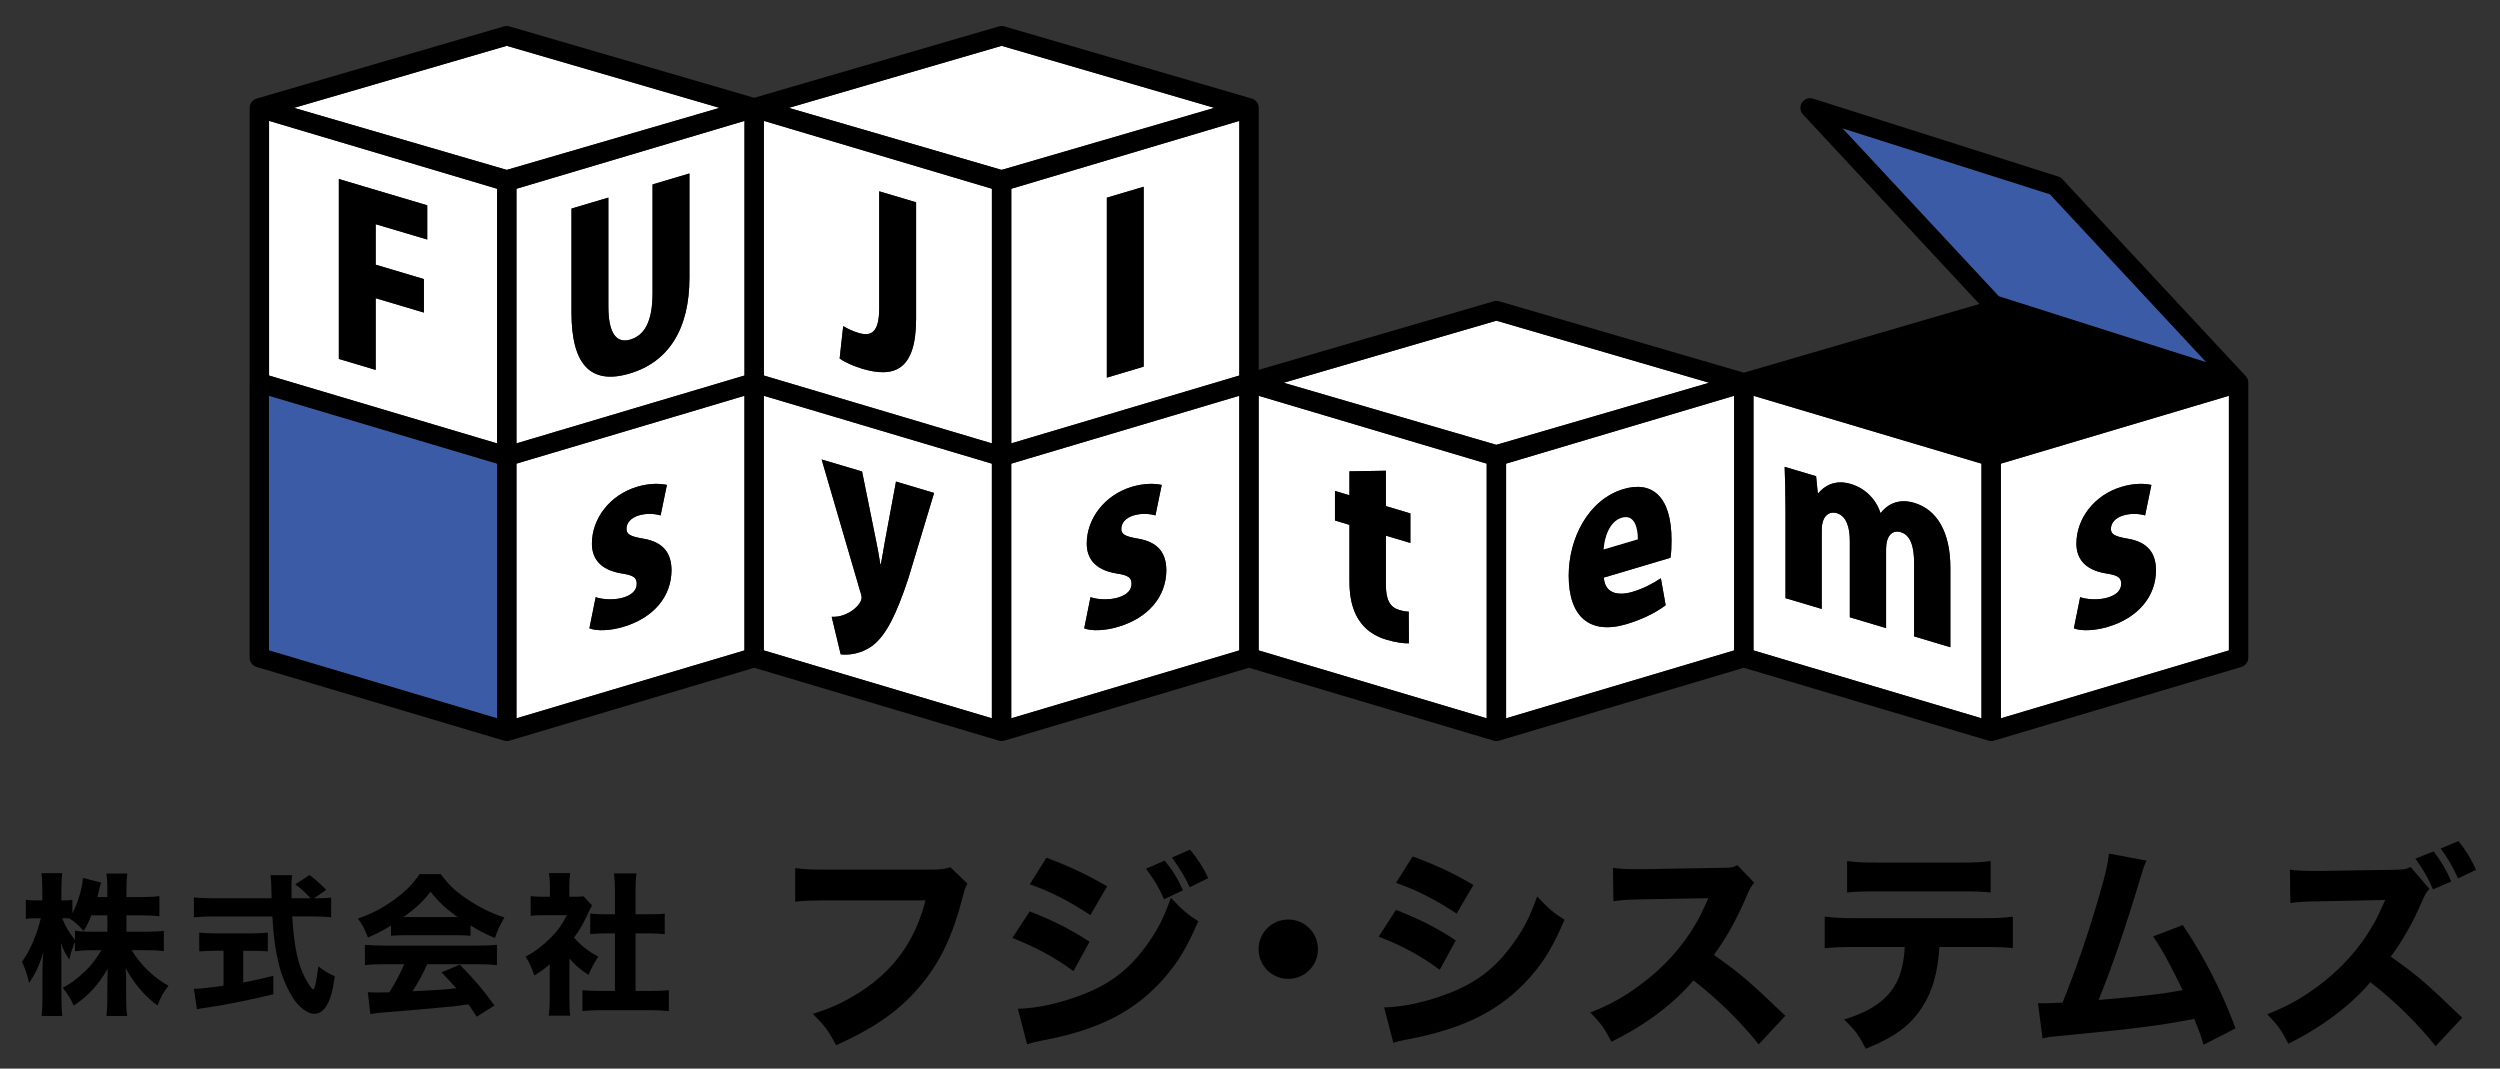 <?xml version="1.0" encoding="utf-8"?>
<!-- Generator: Adobe Illustrator 16.0.0, SVG Export Plug-In . SVG Version: 6.00 Build 0)  -->
<!DOCTYPE svg PUBLIC "-//W3C//DTD SVG 1.1//EN" "http://www.w3.org/Graphics/SVG/1.1/DTD/svg11.dtd">
<svg version="1.1" id="レイヤー_1" xmlns="http://www.w3.org/2000/svg" xmlns:xlink="http://www.w3.org/1999/xlink" x="0px"
	 y="0px" width="486px" height="207.742px" viewBox="-177.13 0 486 207.742" enable-background="new -177.13 0 486 207.742"
	 xml:space="preserve">
<rect x="-177.13" y="0" width="486" height="207.742" fill="#333333" stroke="none"/>
<g>
	<g>
		<g>
			<g>
				<g id="XMLID_2_">
					<path fill="#FFFFFF" d="M256.166,76.938c0,4.469,0,46.966,0,49.501c-2.406,0.717-40.08,11.938-44.32,13.199
						c0-4.459,0-46.967,0-49.509C214.26,89.41,251.928,78.2,256.166,76.938z M239.877,100.198l1.223-5.928
						c-1.389-0.309-3.424-0.34-5.785,0.369c-5.377,1.6-8.793,6.236-8.793,11.033c0,2.631,1.344,5.074,5.74,5.799
						c2.32,0.348,2.969,0.791,2.969,2.014c0,1.221-0.852,2.156-2.646,2.691c-1.832,0.545-4.193,0.34-5.332-0.09l-1.221,6.061
						c1.463,0.568,4.035,0.475,6.592-0.283c5.783-1.719,9.373-5.822,9.373-11.07c-0.045-3.242-1.553-5.424-5.543-6.086
						c-2.525-0.43-3.221-0.854-3.221-1.893c0-1.133,0.822-2.143,2.406-2.617C237.273,99.713,238.896,99.901,239.877,100.198z"/>
					<path d="M241.1,94.27l-1.223,5.928c-0.98-0.297-2.604-0.484-4.238,0c-1.584,0.475-2.406,1.484-2.406,2.617
						c0,1.039,0.695,1.463,3.221,1.893c3.99,0.662,5.498,2.844,5.543,6.086c0,5.248-3.59,9.352-9.373,11.07
						c-2.557,0.758-5.129,0.852-6.592,0.283l1.221-6.061c1.139,0.43,3.5,0.635,5.332,0.09c1.795-0.535,2.646-1.471,2.646-2.691
						c0-1.223-0.648-1.666-2.969-2.014c-4.396-0.725-5.74-3.168-5.74-5.799c0-4.797,3.416-9.434,8.793-11.033
						C237.676,93.93,239.711,93.961,241.1,94.27z"/>
					<path fill="#3C5BA7" d="M221.379,37.763c0.566,0.611,23.203,24.925,30.406,32.668c-9.926-3.152-39.553-12.57-40.346-12.828
						c-0.574-0.608-23.205-24.93-30.406-32.667C190.951,28.088,220.588,37.509,221.379,37.763z"/>
					<path fill="#FFFFFF" d="M208.068,90.13c0,2.542,0,45.05,0,49.509c-4.238-1.262-41.906-12.475-44.32-13.199
						c0-2.535,0-45.033,0-49.501C167.996,78.2,205.654,89.41,208.068,90.13z M202.021,125.823v-15.475
						c0-6.787-2.527-11.252-7.008-12.586c-3.543-1.059-5.617,0.775-6.516,1.951l-0.074-0.021c-0.896-2.67-2.941-4.766-5.748-5.604
						c-3.256-0.965-5.246,0.52-6.311,1.787l-0.119-0.037l-0.324-3.259l-6.117-1.821c0.082,2.426,0.166,5.163,0.166,8.188v17.336
						l7.043,2.096v-15.291c0-3.258,1.834-3.666,2.895-3.348c1.99,0.592,2.566,2.93,2.566,5.428V120l7.049,2.104v-15.346
						c0-2.572,1.178-3.803,2.844-3.313c1.953,0.584,2.609,2.861,2.609,6.07v14.201L202.021,125.823z"/>
					<path d="M202.021,110.348v15.475l-7.045-2.105v-14.201c0-3.209-0.656-5.486-2.609-6.07c-1.666-0.49-2.844,0.74-2.844,3.313
						v15.346L182.475,120v-14.834c0-2.498-0.576-4.836-2.566-5.428c-1.061-0.318-2.895,0.09-2.895,3.348v15.291l-7.043-2.096V98.946
						c0-3.025-0.084-5.762-0.166-8.188l6.117,1.821l0.324,3.259l0.119,0.037c1.064-1.268,3.055-2.752,6.311-1.787
						c2.807,0.838,4.852,2.934,5.748,5.604l0.074,0.021c0.898-1.176,2.973-3.01,6.516-1.951
						C199.494,99.096,202.021,103.561,202.021,110.348z"/>
					<path fill="#FFFFFF" d="M159.979,76.938v49.501c-2.414,0.717-40.08,11.938-44.326,13.199c0-4.459,0-46.967,0-49.509
						C118.064,89.41,155.742,78.2,159.979,76.938z M147.611,108.424c0.158-0.91,0.203-2.188,0.203-3.408
						c0-8.643-3.869-11.561-9.328-9.939c-6.84,2.037-10.662,9.555-10.662,16.838c0,7.973,4.072,11.549,11.273,9.404
						c2.73-0.814,5.459-2.072,7.578-3.656l-0.934-5.248c-1.629,1.076-3.424,2.023-5.498,2.637c-2.971,0.883-5.416,0.207-5.582-2.773
						L147.611,108.424z"/>
					<path d="M147.814,105.016c0,1.221-0.045,2.498-0.203,3.408l-12.949,3.854c0.166,2.98,2.611,3.656,5.582,2.773
						c2.074-0.613,3.869-1.561,5.498-2.637l0.934,5.248c-2.119,1.584-4.848,2.842-7.578,3.656
						c-7.201,2.145-11.273-1.432-11.273-9.404c0-7.283,3.822-14.801,10.662-16.838C143.945,93.455,147.814,96.373,147.814,105.016z
						 M134.619,106.809l6.643-1.969c0-2.26-0.658-4.92-3.137-4.184C135.68,101.389,134.746,104.653,134.619,106.809z"/>
					<path fill="#FFFFFF" d="M141.262,104.84l-6.643,1.969c0.127-2.156,1.061-5.42,3.506-6.152
						C140.604,99.92,141.262,102.58,141.262,104.84z"/>
					<path fill="#FFFFFF" d="M113.766,62.339c0.898,0.265,32.072,9.36,41.365,12.067c-9.293,2.714-40.467,11.801-41.365,12.068
						c-0.896-0.268-32.064-9.354-41.361-12.068C81.701,71.699,112.869,62.603,113.766,62.339z"/>
					<path fill="#FFFFFF" d="M111.881,90.13v49.509c-4.244-1.262-41.914-12.475-44.326-13.199c0-2.535,0-45.033,0-49.501
						C71.801,78.2,109.461,89.41,111.881,90.13z M97.049,105.551v-5.738l-4.76-1.428V91.51l-7.088,0.114v4.66l-2.813-0.844v5.744
						l2.813,0.846v10.588c0,2.896,0.121,9.623,7.172,11.729c1.908,0.563,3.498,0.758,4.396,0.713l-0.047-6.16
						c-0.611-0.01-1.055-0.09-1.869-0.33c-1.711-0.514-2.564-1.855-2.564-4.842v-9.594L97.049,105.551z"/>
					<path d="M97.049,99.813v5.738l-4.76-1.418v9.594c0,2.986,0.854,4.328,2.564,4.842c0.814,0.24,1.258,0.32,1.869,0.33l0.047,6.16
						c-0.898,0.045-2.488-0.15-4.396-0.713c-7.051-2.105-7.172-8.832-7.172-11.729V102.03l-2.813-0.846V95.44l2.813,0.844v-4.66
						l7.088-0.114v6.875L97.049,99.813z"/>
					<path fill="#FFFFFF" d="M63.792,23.498c0,4.462,0,46.973,0,49.504c-1.092,0.328-9.425,2.806-18.61,5.535
						c-0.626,0.188-1.267,0.379-1.908,0.567c-1.916,0.573-3.854,1.152-5.747,1.713c-0.951,0.284-1.886,0.567-2.813,0.835
						c-2.149,0.64-4.208,1.255-6.086,1.813c-0.535,0.155-1.055,0.314-1.562,0.465c-0.498,0.152-0.987,0.296-1.455,0.43
						c-0.702,0.21-1.366,0.407-1.976,0.589c-0.604,0.182-1.169,0.354-1.667,0.497c-0.332,0.102-0.625,0.188-0.904,0.274
						c-0.294,0.089-0.559,0.165-0.792,0.232c-0.227,0.066-0.422,0.127-0.581,0.172c-0.083,0.022-0.159,0.048-0.226,0.069
						c0-4.455,0-46.959,0-49.5C21.878,35.976,59.547,24.757,63.792,23.498z M45.203,71.269V36.302l-7.164,2.127V73.41L45.203,71.269
						z"/>
					<path fill="#FFFFFF" d="M63.784,76.938v49.501c-2.412,0.717-40.081,11.938-44.326,13.199c0-4.449,0-46.885,0-49.502
						l3.454-1.035l5.422-1.611l1.621-0.484l3.469-1.032l1.825-0.544l0.935-0.277l8.59-2.555l5.573-1.662l0.89-0.261l1.727-0.513
						L53.8,79.91l2.376-0.707l1.463-0.437l1.342-0.401l1.221-0.363l0.559-0.165l1.448-0.43L63.784,76.938z M47.488,100.198
						l1.222-5.928c-1.388-0.309-3.416-0.34-5.784,0.361c-5.377,1.607-8.793,6.244-8.793,11.041c0,2.625,1.342,5.074,5.739,5.799
						c2.322,0.348,2.97,0.791,2.97,2.014c0,1.221-0.852,2.15-2.646,2.691c-1.826,0.545-4.193,0.34-5.333-0.09l-1.221,6.061
						c1.462,0.568,4.034,0.475,6.599-0.293c5.784-1.709,9.365-5.813,9.365-11.061c-0.045-3.242-1.545-5.424-5.542-6.086
						c-2.526-0.43-3.212-0.854-3.212-1.902c0-1.123,0.814-2.133,2.406-2.613C44.887,99.707,46.516,99.901,47.488,100.198z"/>
					<path d="M48.71,94.27l-1.222,5.928c-0.972-0.297-2.601-0.49-4.229-0.006c-1.592,0.48-2.406,1.49-2.406,2.613
						c0,1.049,0.686,1.473,3.212,1.902c3.997,0.662,5.497,2.844,5.542,6.086c0,5.248-3.581,9.352-9.365,11.061
						c-2.565,0.768-5.137,0.861-6.599,0.293l1.221-6.061c1.14,0.43,3.507,0.635,5.333,0.09c1.794-0.541,2.646-1.471,2.646-2.691
						c0-1.223-0.648-1.666-2.97-2.014c-4.397-0.725-5.739-3.174-5.739-5.799c0-4.797,3.416-9.434,8.793-11.041
						C45.294,93.93,47.322,93.961,48.71,94.27z"/>
					<polygon points="45.203,36.302 45.203,71.269 38.04,73.41 38.04,38.428 					"/>
					<path fill="#FFFFFF" d="M17.58,8.905c0.897,0.263,32.065,9.35,41.363,12.064c-9.298,2.707-40.466,11.794-41.363,12.058
						c-0.897-0.264-32.065-9.351-41.363-12.058C-14.485,18.255,16.683,9.168,17.58,8.905z"/>
					<path fill="#FFFFFF" d="M15.695,36.693v49.5c-0.068-0.021-0.144-0.047-0.226-0.069c-0.166-0.045-0.361-0.105-0.588-0.172
						c-0.218-0.067-0.475-0.144-0.761-0.227c-0.423-0.127-0.913-0.273-1.448-0.43c-0.363-0.105-0.748-0.227-1.154-0.348
						c-0.611-0.182-1.266-0.379-1.976-0.589c-0.46-0.134-0.95-0.277-1.455-0.43c-0.506-0.15-1.026-0.31-1.562-0.465
						c-0.535-0.16-1.086-0.325-1.651-0.491c-0.565-0.169-1.14-0.341-1.727-0.513c-0.883-0.264-1.788-0.528-2.708-0.809
						c-1.228-0.369-2.488-0.739-3.755-1.115c-0.316-0.099-0.641-0.193-0.958-0.286c-0.641-0.188-1.282-0.386-1.923-0.573
						c-1.598-0.475-3.205-0.952-4.773-1.417c-2.52-0.749-4.947-1.472-7.165-2.134c-0.558-0.166-1.093-0.325-1.621-0.484
						c-0.528-0.156-1.033-0.309-1.531-0.452c-0.489-0.15-0.966-0.287-1.418-0.424c-0.912-0.271-1.741-0.52-2.473-0.735
						c-0.189-0.055-0.362-0.105-0.536-0.159c-0.512-0.15-0.972-0.287-1.364-0.408c-0.4-0.121-0.732-0.22-0.988-0.293
						c-0.264-0.076-0.453-0.137-0.566-0.169c0-2.531,0-45.042,0-49.504C-24.394,24.757,13.282,35.976,15.695,36.693z M0.959,61.995
						v-22.67l-7.171-2.135v22.761c0,4.841-1.667,5.475-4.027,4.771c-1.139-0.345-2.157-0.821-2.971-1.332l-0.694,6.303
						c1.101,0.783,2.895,1.548,4.397,1.99C-3.482,73.47,0.959,72.18,0.959,61.995z"/>
					<path fill="#FFFFFF" d="M15.688,90.136v49.502c-4.238-1.262-41.913-12.475-44.327-13.199c0-2.535,0-45.033,0-49.501
						c0.136,0.038,0.294,0.093,0.491,0.146c0.196,0.058,0.421,0.128,0.678,0.201l13.167,3.917l1.847,0.548l2.827,0.847l3.839,1.138
						l1.916,0.573l1.9,0.566l4.585,1.363l2.58,0.768l1.621,0.484l2.948,0.876l2.474,0.735l0.535,0.159l1.365,0.408l0.988,0.296
						L15.688,90.136z M-0.549,112.438l5.007-16.609l-7.405-2.207l-2.203,11.875c-0.241,1.328-0.481,2.889-0.731,4.172L-6,109.631
						c-0.211-1.408-0.536-3.145-0.852-4.682l-2.692-13.291l-7.858-2.335l7.488,25.616c0.211,0.564,0.286,0.943,0.286,1.223
						c0,1.492-2.85,3.943-5.821,3.74l1.75,7.299c1.507,0.188,4.071-0.045,6.394-1.848C-4.824,123.287-2.909,119.561-0.549,112.438z"
						/>
					<path d="M4.458,95.828l-5.007,16.609c-2.36,7.123-4.275,10.85-6.757,12.916c-2.323,1.803-4.886,2.035-6.394,1.848l-1.75-7.299
						c2.971,0.203,5.821-2.248,5.821-3.74c0-0.279-0.075-0.658-0.286-1.223l-7.488-25.616l7.858,2.335l2.692,13.291
						c0.316,1.537,0.641,3.273,0.852,4.682l0.12,0.037c0.25-1.283,0.49-2.844,0.731-4.172l2.203-11.875L4.458,95.828z"/>
					<path d="M0.959,39.325v22.67c0,10.186-4.441,11.476-10.466,9.688c-1.502-0.442-3.296-1.207-4.397-1.99l0.694-6.303
						c0.814,0.511,1.833,0.987,2.971,1.332c2.36,0.703,4.027,0.069,4.027-4.771V37.19L0.959,39.325z"/>
					<path fill="#FFFFFF" d="M-32.402,23.498v49.504c-0.265,0.076-0.943,0.28-1.961,0.583c-0.143,0.045-0.301,0.089-0.459,0.137
						c-1.592,0.472-3.832,1.138-6.456,1.921c-0.528,0.159-1.063,0.318-1.621,0.484c-2.496,0.745-5.264,1.566-8.115,2.41
						c-0.942,0.28-1.907,0.567-2.866,0.854c-0.641,0.188-1.282,0.386-1.923,0.573c-0.964,0.287-1.923,0.573-2.866,0.854
						c-0.95,0.284-1.884,0.567-2.812,0.835c-0.611,0.182-1.222,0.363-1.818,0.545c-0.294,0.089-0.596,0.172-0.89,0.264
						c-0.875,0.265-1.734,0.513-2.557,0.762c-0.829,0.248-1.62,0.483-2.382,0.707c-0.249,0.076-0.498,0.143-0.739,0.223
						c-1.222,0.36-2.323,0.691-3.281,0.978c-0.384,0.111-0.745,0.22-1.077,0.315c-0.34,0.102-0.65,0.197-0.929,0.28
						c-0.287,0.083-0.543,0.159-0.769,0.227c-0.226,0.066-0.422,0.127-0.58,0.172c-0.083,0.022-0.159,0.048-0.227,0.069
						c0-4.455,0-46.959,0-49.5C-74.315,35.976-36.648,24.757-32.402,23.498z M-43.103,53.993V33.721l-7.171,2.134v21.13
						c0,5.565-1.584,8.214-4.313,9.026c-2.647,0.793-4.276-1.077-4.276-6.461V38.413l-7.171,2.134v20.181
						c0,10.097,3.665,14.16,11.326,11.877C-47.176,70.365-43.103,63.999-43.103,53.993z"/>
					<path fill="#FFFFFF" d="M-32.41,76.938v49.501c-2.412,0.717-40.081,11.938-44.319,13.199c0-4.449,0-46.885,0-49.502
						l0.565-0.172l0.987-0.296l1.366-0.408l0.536-0.159l5.422-1.611l1.621-0.484l2.579-0.768l4.585-1.363l1.9-0.566l0.958-0.287
						l4.795-1.424l1.894-0.566l0.935-0.28l2.745-0.815l5.829-1.732l1.455-0.437l3.122-0.93l1.011-0.303L-32.41,76.938z
						 M-48.706,100.198l1.221-5.928c-1.387-0.309-3.417-0.34-5.784,0.361c-5.377,1.607-8.793,6.244-8.793,11.041
						c0,2.625,1.342,5.074,5.739,5.799c2.323,0.348,2.972,0.791,2.972,2.014c0,1.221-0.852,2.15-2.647,2.691
						c-1.825,0.545-4.193,0.34-5.332-0.09l-1.222,6.061c1.463,0.568,4.035,0.475,6.599-0.293c5.776-1.709,9.366-5.813,9.366-11.061
						c-0.045-3.242-1.545-5.424-5.535-6.086c-2.526-0.43-3.22-0.854-3.22-1.902c0-1.123,0.814-2.133,2.397-2.613
						C-51.315,99.707-49.679,99.901-48.706,100.198z"/>
					<path d="M-43.103,33.721v20.271c0,10.006-4.073,16.372-11.606,18.611c-7.661,2.283-11.326-1.78-11.326-11.877V40.547
						l7.171-2.134v21.138c0,5.384,1.629,7.254,4.276,6.461c2.729-0.813,4.313-3.461,4.313-9.026v-21.13L-43.103,33.721z"/>
					<path d="M-47.485,94.27l-1.221,5.928c-0.973-0.297-2.609-0.49-4.238-0.006c-1.583,0.48-2.397,1.49-2.397,2.613
						c0,1.049,0.693,1.473,3.22,1.902c3.989,0.662,5.489,2.844,5.535,6.086c0,5.248-3.589,9.352-9.366,11.061
						c-2.564,0.768-5.136,0.861-6.599,0.293l1.222-6.061c1.139,0.43,3.506,0.635,5.332,0.09c1.795-0.541,2.647-1.471,2.647-2.691
						c0-1.223-0.649-1.666-2.972-2.014c-4.396-0.725-5.739-3.174-5.739-5.799c0-4.797,3.416-9.434,8.793-11.041
						C-50.901,93.93-48.872,93.961-47.485,94.27z"/>
					<path fill="#FFFFFF" d="M-78.622,8.905c0.905,0.263,32.072,9.35,41.37,12.064c-9.297,2.707-40.465,11.794-41.37,12.058
						c-0.898-0.264-32.058-9.351-41.356-12.058C-110.679,18.255-79.52,9.168-78.622,8.905z"/>
					<path fill="#FFFFFF" d="M-80.5,36.693v49.5c-0.195-0.061-0.475-0.143-0.815-0.241c-0.219-0.067-0.475-0.144-0.761-0.227
						c-0.423-0.127-0.913-0.273-1.449-0.43c-0.181-0.061-0.369-0.111-0.557-0.166c-1.154-0.347-2.519-0.755-4.028-1.2
						c-1.516-0.449-3.182-0.949-4.939-1.469c-0.294-0.092-0.588-0.175-0.89-0.264c-1.787-0.535-3.665-1.096-5.573-1.66
						c-2.542-0.754-5.143-1.531-7.654-2.276c-0.317-0.099-0.625-0.188-0.935-0.28c-0.626-0.188-1.245-0.37-1.856-0.552
						c-0.603-0.181-1.206-0.359-1.794-0.534c-2.067-0.618-4.004-1.191-5.731-1.704c-0.491-0.15-0.966-0.293-1.418-0.424
						c-2.731-0.813-4.743-1.414-5.604-1.666c-0.134-0.044-0.249-0.076-0.323-0.099c0-2.531,0-45.042,0-49.504
						C-120.588,24.757-82.912,35.976-80.5,36.693z M-94.074,46.563v-6.65l-17.186-5.111v34.975l7.164,2.134V57.974l9.373,2.79
						v-6.509l-9.373-2.798v-7.873L-94.074,46.563z"/>
					<path fill="#3C5BA7" d="M-80.508,90.13c0,2.542,0,45.05,0,49.509c-4.245-1.262-41.913-12.475-44.327-13.199
						c0-2.535,0-45.033,0-49.501c0.136,0.038,0.295,0.093,0.491,0.146c0.195,0.058,0.422,0.128,0.678,0.201l17.979,5.347l1.78,0.529
						l10.323,3.076l2.535,0.755l3.197,0.949l1.418,0.424l2.474,0.735l0.535,0.159l1.366,0.408l0.988,0.296l0.241,0.066
						L-80.508,90.13z"/>
					<polygon points="-94.074,39.913 -94.074,46.563 -104.096,43.585 -104.096,51.458 -94.723,54.256 -94.723,60.764 
						-104.096,57.974 -104.096,71.91 -111.26,69.776 -111.26,34.802 					"/>
					<path d="M259.922,74.127c0-0.022,0-0.052-0.008-0.074c-0.023-0.082-0.037-0.168-0.068-0.251
						c-0.076-0.249-0.211-0.481-0.398-0.685L223.799,34.83c-0.219-0.24-0.496-0.414-0.805-0.513l-47.668-15.148
						c-0.816-0.257-1.697,0.066-2.166,0.791c-0.451,0.723-0.369,1.667,0.213,2.293l34.289,36.838l-45.789,13.357L114.295,58.57
						c-0.34-0.105-0.709-0.105-1.055,0L67.563,71.893V20.969c0-0.075-0.008-0.149-0.016-0.225c-0.006-0.063-0.016-0.123-0.029-0.182
						c-0.016-0.084-0.037-0.167-0.07-0.243c-0.027-0.083-0.066-0.156-0.104-0.232c-0.045-0.09-0.098-0.174-0.158-0.249
						c-0.063-0.083-0.121-0.149-0.189-0.22c-0.09-0.083-0.178-0.156-0.287-0.226c-0.066-0.045-0.141-0.09-0.217-0.12
						c-0.092-0.046-0.189-0.082-0.287-0.113l-0.031-0.009L18.108,5.133c-0.346-0.104-0.716-0.104-1.056,0L-30.517,19.01
						L-78.094,5.133c-0.339-0.104-0.708-0.104-1.055,0l-48.06,14.019l-0.029,0.009c-0.098,0.031-0.197,0.067-0.287,0.113
						c-0.077,0.03-0.151,0.075-0.219,0.12c-0.106,0.069-0.196,0.143-0.287,0.226c-0.068,0.07-0.128,0.137-0.188,0.22
						c-0.06,0.075-0.112,0.159-0.158,0.249c-0.045,0.076-0.077,0.149-0.106,0.232c-0.03,0.076-0.053,0.159-0.068,0.243
						c-0.015,0.059-0.022,0.119-0.03,0.182c-0.008,0.075-0.016,0.149-0.016,0.225v53.332c-0.007,0.038-0.007,0.066-0.007,0.104
						v53.436c0,0.838,0.55,1.57,1.35,1.813l48.098,14.324c0.083,0.023,0.166,0.045,0.249,0.055c0.09,0.016,0.18,0.023,0.279,0.023
						c0.008,0,0.015,0,0.023,0c0.089,0,0.18-0.008,0.278-0.023c0.084-0.01,0.167-0.031,0.25-0.055l47.563-14.168l47.554,14.168
						c0.083,0.023,0.166,0.045,0.25,0.055c0.09,0.016,0.181,0.023,0.278,0.023c0.008,0,0.015,0,0.022,0
						c0.098,0,0.189-0.008,0.279-0.023c0.084-0.01,0.166-0.031,0.25-0.055l47.554-14.168l47.554,14.168
						c0.082,0.023,0.166,0.045,0.248,0.055c0.098,0.016,0.188,0.023,0.279,0.023c0.008,0,0.014,0,0.023,0
						c0.098,0,0.188-0.008,0.277-0.023c0.084-0.01,0.164-0.031,0.25-0.055l47.561-14.168l47.557,14.168
						c0.082,0.023,0.164,0.045,0.248,0.055c0.098,0.016,0.188,0.023,0.277,0.023c0.01,0,0.016,0,0.021,0
						c0.102,0,0.189-0.008,0.281-0.023c0.082-0.01,0.164-0.031,0.248-0.055l48.098-14.324c0.799-0.242,1.344-0.975,1.344-1.813
						V74.534c0-0.007,0.006-0.013,0-0.022c0.006-0.038,0.006-0.076,0.006-0.111C259.943,74.307,259.938,74.219,259.922,74.127z
						 M37.527,80.817l-2.813,0.835c-2.149,0.64-4.208,1.255-6.086,1.813l-1.562,0.465c-0.498,0.152-0.987,0.296-1.455,0.43
						l-1.976,0.589c-0.604,0.182-1.169,0.354-1.667,0.497c-0.332,0.102-0.625,0.188-0.904,0.274
						c-0.294,0.089-0.559,0.165-0.792,0.232l-0.581,0.172c-0.083,0.022-0.159,0.048-0.226,0.069c0-4.455,0-46.959,0-49.5
						c2.413-0.717,40.081-11.937,44.326-13.195c0,4.462,0,46.973,0,49.504c-1.092,0.328-9.425,2.806-18.61,5.535l-1.908,0.567
						C41.357,79.677,39.419,80.257,37.527,80.817z M14.88,85.952c-0.218-0.067-0.475-0.144-0.761-0.227
						c-0.423-0.127-0.913-0.273-1.448-0.43c-0.363-0.105-0.748-0.227-1.154-0.348l-1.976-0.589c-0.46-0.134-0.95-0.277-1.455-0.43
						l-1.562-0.465c-0.535-0.16-1.086-0.325-1.651-0.491l-1.727-0.513c-0.883-0.264-1.788-0.528-2.708-0.809
						c-1.228-0.369-2.488-0.739-3.755-1.115c-0.316-0.099-0.641-0.193-0.958-0.286l-1.923-0.573l-4.773-1.417
						c-2.52-0.749-4.947-1.472-7.165-2.134l-1.621-0.484l-1.531-0.452c-0.489-0.15-0.966-0.287-1.418-0.424l-2.473-0.735
						c-0.189-0.055-0.362-0.105-0.536-0.159l-1.364-0.408c-0.4-0.121-0.732-0.22-0.988-0.293c-0.264-0.076-0.453-0.137-0.566-0.169
						c0-2.531,0-45.042,0-49.504c4.238,1.259,41.914,12.479,44.327,13.195v49.5c-0.068-0.021-0.144-0.047-0.226-0.069L14.88,85.952z
						 M-66.745,83.222l-2.382,0.707c-0.249,0.076-0.498,0.143-0.739,0.223c-1.222,0.36-2.323,0.691-3.281,0.978
						c-0.384,0.111-0.745,0.22-1.077,0.315c-0.34,0.102-0.65,0.197-0.929,0.28c-0.287,0.083-0.543,0.159-0.769,0.227l-0.58,0.172
						c-0.083,0.022-0.159,0.048-0.227,0.069c0-4.455,0-46.959,0-49.5c2.414-0.717,40.081-11.937,44.327-13.195v49.504
						c-0.265,0.076-0.943,0.28-1.961,0.583l-0.459,0.137c-1.592,0.472-3.832,1.138-6.456,1.921l-1.621,0.484
						c-2.496,0.745-5.264,1.566-8.115,2.41l-2.866,0.854l-1.923,0.573c-0.964,0.287-1.923,0.573-2.866,0.854l-2.812,0.835
						l-1.818,0.545c-0.294,0.089-0.596,0.172-0.89,0.264C-65.063,82.725-65.923,82.973-66.745,83.222z M-83.524,85.296
						c-0.181-0.061-0.369-0.111-0.557-0.166c-1.154-0.347-2.519-0.755-4.028-1.2c-1.516-0.449-3.182-0.949-4.939-1.469
						c-0.294-0.092-0.588-0.175-0.89-0.264c-1.787-0.535-3.665-1.096-5.573-1.66l-7.654-2.276c-0.317-0.099-0.625-0.188-0.935-0.28
						l-1.856-0.552l-1.794-0.534c-2.067-0.618-4.004-1.191-5.731-1.704l-1.418-0.424c-2.731-0.813-4.743-1.414-5.604-1.666
						c-0.134-0.044-0.249-0.076-0.323-0.099c0-2.531,0-45.042,0-49.504c4.237,1.259,41.914,12.479,44.326,13.195v49.5
						c-0.195-0.061-0.475-0.143-0.815-0.241c-0.219-0.067-0.475-0.144-0.761-0.227C-82.498,85.598-82.988,85.452-83.524,85.296z
						 M-124.834,76.938c0.136,0.038,0.295,0.093,0.491,0.146c0.195,0.058,0.422,0.128,0.678,0.201l17.979,5.347
						c0.588,0.172,1.184,0.354,1.78,0.529l10.323,3.076l2.535,0.755l3.197,0.949c0.49,0.144,0.966,0.286,1.418,0.424l2.474,0.735
						l0.535,0.159l1.366,0.408l0.988,0.296l0.241,0.066c0.136,0.045,0.249,0.073,0.323,0.099c0,2.542,0,45.05,0,49.509
						c-4.245-1.262-41.913-12.475-44.327-13.199C-124.834,123.905-124.834,81.407-124.834,76.938z M221.379,37.763
						c0.566,0.611,23.203,24.925,30.406,32.668c-9.926-3.152-39.553-12.57-40.346-12.828c-0.574-0.608-23.205-24.93-30.406-32.667
						C190.951,28.088,220.588,37.509,221.379,37.763z M113.766,62.339c0.898,0.265,32.072,9.36,41.365,12.067
						c-9.293,2.714-40.467,11.801-41.365,12.068c-0.896-0.268-32.064-9.354-41.361-12.068
						C81.701,71.699,112.869,62.603,113.766,62.339z M17.58,8.905c0.897,0.263,32.065,9.35,41.363,12.064
						c-9.298,2.707-40.466,11.794-41.363,12.058c-0.897-0.264-32.065-9.351-41.363-12.058C-14.485,18.255,16.683,9.168,17.58,8.905z
						 M-78.622,8.905c0.905,0.263,32.072,9.35,41.37,12.064c-9.297,2.707-40.465,11.794-41.37,12.058
						c-0.898-0.264-32.058-9.351-41.356-12.058C-110.679,18.255-79.52,9.168-78.622,8.905z M-76.729,90.136l0.565-0.172l0.987-0.296
						l1.366-0.408l0.536-0.159c0.825-0.242,1.779-0.528,2.819-0.838l2.603-0.773c0.528-0.159,1.062-0.315,1.621-0.484l2.579-0.768
						l4.585-1.363c0.626-0.19,1.26-0.379,1.9-0.566l0.958-0.287c1.591-0.475,3.205-0.952,4.795-1.424
						c0.634-0.19,1.268-0.379,1.894-0.566l0.935-0.28c0.934-0.28,1.847-0.548,2.745-0.815l5.829-1.732
						c0.505-0.153,0.987-0.296,1.455-0.437l3.122-0.93c0.362-0.105,0.702-0.204,1.011-0.303l2.013-0.596v49.501
						c-2.412,0.717-40.081,11.938-44.319,13.199C-76.729,135.19-76.729,92.754-76.729,90.136z M-28.639,76.938
						c0.136,0.038,0.294,0.093,0.491,0.146c0.196,0.058,0.421,0.128,0.678,0.201l13.167,3.917c0.611,0.182,1.221,0.366,1.847,0.548
						l2.827,0.847c1.275,0.376,2.557,0.759,3.839,1.138l1.916,0.573c0.641,0.188,1.275,0.376,1.9,0.566l4.585,1.363l2.58,0.768
						l1.621,0.484l2.948,0.876l2.474,0.735l0.535,0.159l1.365,0.408l0.988,0.296l0.566,0.172v49.502
						c-4.238-1.262-41.913-12.475-44.327-13.199C-28.639,123.905-28.639,81.407-28.639,76.938z M19.458,90.136l3.454-1.035
						c0.866-0.255,1.875-0.558,2.978-0.882l2.444-0.729c0.528-0.159,1.063-0.315,1.621-0.484l3.469-1.032
						c0.603-0.181,1.214-0.362,1.825-0.544l0.935-0.277c2.798-0.828,5.724-1.704,8.59-2.555l5.573-1.662l0.89-0.261
						c0.587-0.172,1.162-0.348,1.727-0.513L53.8,79.91l2.376-0.707c0.506-0.153,0.995-0.296,1.463-0.437l1.342-0.401
						c0.43-0.127,0.837-0.248,1.221-0.363l0.559-0.165c0.542-0.156,1.024-0.303,1.448-0.43l1.574-0.469v49.501
						c-2.412,0.717-40.081,11.938-44.326,13.199C19.458,135.19,19.458,92.754,19.458,90.136z M67.555,76.938
						c4.246,1.262,41.906,12.472,44.326,13.191v49.509c-4.244-1.262-41.914-12.475-44.326-13.199
						C67.555,123.905,67.555,81.407,67.555,76.938z M115.652,90.13c2.412-0.72,40.09-11.93,44.326-13.191v49.501
						c-2.414,0.717-40.08,11.938-44.326,13.199C115.652,135.18,115.652,92.672,115.652,90.13z M208.068,139.639
						c-4.238-1.262-41.906-12.475-44.32-13.199c0-2.535,0-45.033,0-49.501c4.248,1.262,41.906,12.472,44.32,13.191
						C208.068,92.672,208.068,135.18,208.068,139.639z M256.166,126.44c-2.406,0.717-40.08,11.938-44.32,13.199
						c0-4.459,0-46.967,0-49.509c2.414-0.72,40.082-11.93,44.32-13.191C256.166,81.407,256.166,123.905,256.166,126.44z"/>
				</g>
			</g>
		</g>
	</g>
</g>
<g>
	<g>
		<path d="M-152.549,181.123h3.948c1.454,0,2.375-0.061,3.324-0.178v3.947c-1.039-0.119-1.989-0.178-3.356-0.178h-2.905
			c1.838,2.969,4.244,5.283,7.152,6.914c-0.979,1.275-1.336,1.9-2.137,3.83c-2.494-1.813-4.63-4.363-6.174-7.271
			c0.061,0.979,0.089,1.988,0.089,2.791v2.967c0,1.395,0.06,2.613,0.208,3.563h-4.036c0.117-1.01,0.177-2.195,0.177-3.563v-2.701
			c0-0.828,0.029-1.779,0.088-2.938c-1.811,3.117-3.799,5.283-6.618,7.184c-0.681-1.455-1.186-2.287-2.135-3.445
			c1.661-0.918,2.849-1.811,4.421-3.324c1.009-0.949,1.959-2.166,3.118-4.004h-1.783c-1.334,0-2.7,0.088-3.381,0.205v-1.811
			c-0.683,1.693-0.683,1.723-1.128,3.443c-0.742-1.156-1.099-1.811-1.604-3.205c0.061,0.893,0.089,2.287,0.089,3.502v6.916
			c0,1.514,0.06,2.76,0.177,3.74h-4.036c0.12-1.01,0.178-2.227,0.178-3.74v-5.254c0-0.682,0.059-1.959,0.148-3.354
			c-0.742,2.494-1.632,4.363-2.76,5.936c-0.327-1.633-0.743-2.791-1.396-4.127c1.454-1.838,2.938-5.281,3.68-8.457h-0.95
			c-0.891,0-1.455,0.029-1.959,0.148v-3.77c0.504,0.119,1.038,0.148,1.959,0.148h1.246v-2.166c0-1.484-0.06-2.346-0.177-3.117h4.066
			c-0.119,0.83-0.177,1.721-0.177,3.086v2.197h0.652c0.683,0,0.979-0.031,1.484-0.119v2.643c1.098-2.08,1.929-4.928,2.048-6.887
			l3.532,0.891c-0.121,0.355-0.208,0.742-0.447,1.691c-0.119,0.475-0.147,0.625-0.267,1.129h1.929v-1.664
			c0-1.275-0.06-2.078-0.177-2.908h4.066c-0.119,0.803-0.178,1.633-0.178,2.881v1.691h3.116c1.515,0,2.375-0.061,3.296-0.178v3.916
			c-0.98-0.117-1.899-0.178-3.324-0.178h-3.085v3.176H-152.549z M-159.375,177.948c-0.505,1.246-0.8,1.898-1.483,3.027
			c-1.01-1.129-1.514-1.572-2.761-2.434c-0.416-0.031-0.594-0.031-0.861-0.031h-0.564c0.594,1.545,1.424,2.908,2.494,4.217v-1.811
			c0.979,0.178,1.69,0.207,3.382,0.207h2.91v-3.176H-159.375L-159.375,177.948z"/>
		<path d="M-115.632,174.621c1.424,0,2.197-0.029,2.879-0.148v3.857c-0.92-0.117-2.137-0.176-3.652-0.176h-3.917
			c0.296,4.896,0.861,8.133,1.899,10.684c0.712,1.691,1.84,3.502,2.195,3.502c0.268,0,0.654-1.721,0.98-4.482
			c1.186,0.92,1.959,1.367,3.205,1.932c-0.415,2.938-0.89,4.6-1.691,5.846c-0.594,0.922-1.395,1.455-2.285,1.455
			c-1.068,0-2.463-0.889-3.533-2.225c-1.098-1.367-2.255-3.74-2.937-5.877c-0.92-2.998-1.425-6.203-1.691-10.834h-11.605
			c-1.335,0-2.493,0.059-3.65,0.178v-3.887c0.979,0.117,2.137,0.176,3.65,0.176h11.457c-0.029-1.275-0.029-1.275-0.06-2.346
			c0-0.742-0.089-1.602-0.148-2.137h4.184c-0.087,0.654-0.118,1.365-0.118,2.107c0,0.207,0,0.207,0.029,2.373h3.68
			c-0.92-1.037-1.87-1.898-2.968-2.699l2.76-1.813c1.187,0.891,1.723,1.365,3.266,2.879l-2.375,1.633h0.447V174.621z
			 M-135.28,184.832c-1.127,0-2.197,0.061-3.118,0.119v-3.65c0.713,0.09,1.871,0.148,3.207,0.148h6.944
			c1.336,0,2.434-0.059,3.177-0.148v3.65c-0.921-0.09-1.988-0.119-3.117-0.119h-1.663v6.172c2.077-0.385,3.206-0.652,5.847-1.305
			v3.592c-5.491,1.305-9.083,2.018-12.882,2.582c-1.069,0.148-1.335,0.178-1.958,0.324l-0.594-3.977c1.158,0,2.522-0.148,5.76-0.594
			v-6.799h-1.603V184.832z"/>
		<path d="M-101.122,179.936c-1.723,1.039-2.583,1.482-4.482,2.314c-0.625-1.662-1.069-2.494-1.959-3.682
			c2.937-1.039,4.778-2.018,7.153-3.738c2.167-1.574,3.562-2.998,4.838-4.898h4.125c1.515,2.049,2.731,3.236,5.017,4.779
			c2.494,1.693,4.749,2.789,7.361,3.65c-0.889,1.516-1.365,2.494-1.839,3.979c-1.78-0.713-2.849-1.277-4.75-2.434v2.018
			c-0.829-0.09-1.603-0.119-2.76-0.119h-10.061c-0.922,0-1.812,0.029-2.641,0.119L-101.122,179.936L-101.122,179.936z
			 M-102.666,187.444c-1.484,0-2.581,0.061-3.531,0.18v-3.947c1.008,0.088,2.196,0.146,3.531,0.146h18.61
			c1.423,0,2.553-0.059,3.531-0.146v3.947c-0.978-0.119-2.048-0.18-3.531-0.18h-10.031c-0.801,1.842-1.781,3.623-2.851,5.254
			c5.965-0.295,5.965-0.295,8.49-0.594c-0.95-1.068-1.425-1.604-2.851-3.088l3.563-1.482c3.056,3.145,4.333,4.658,6.737,7.924
			l-3.473,2.195c-0.829-1.305-1.098-1.691-1.572-2.404c-2.85,0.387-2.91,0.387-4.541,0.535c-1.454,0.148-10.151,0.92-11.279,0.979
			c-1.366,0.09-2.582,0.238-3.266,0.357l-0.504-4.244c0.89,0.059,1.336,0.059,2.077,0.059c0.297,0,1.01,0,2.108-0.029
			c1.157-1.811,2.167-3.711,2.908-5.463h-4.125V187.444z M-88.183,178.274c-2.314-1.662-3.65-2.91-5.253-4.928
			c-1.454,1.898-2.761,3.117-5.224,4.928H-88.183z"/>
		<path d="M-66.431,194.36c0,1.453,0.028,2.227,0.149,3.086h-4.157c0.119-0.92,0.178-1.691,0.178-3.174v-6.828
			c-1.039,0.92-1.603,1.307-2.998,2.197c-0.563-1.662-1.008-2.613-1.691-3.652c1.929-1.068,3.324-2.137,4.897-3.709
			c1.366-1.367,2.197-2.553,3.117-4.365h-4.481c-1.128,0-1.811,0.029-2.553,0.119v-3.83c0.712,0.09,1.275,0.119,2.316,0.119h1.425
			v-2.344c0-0.773-0.061-1.545-0.179-2.256h4.127c-0.121,0.652-0.179,1.334-0.179,2.285v2.314h1.039
			c0.922,0,1.307-0.029,1.723-0.088l1.662,1.781c-0.297,0.504-0.416,0.771-0.683,1.336c-0.86,1.957-1.661,3.354-2.819,4.926
			c1.365,1.572,2.729,2.613,4.717,3.711c-0.83,1.246-1.365,2.227-1.9,3.531c-1.572-1.008-2.463-1.75-3.709-3.174V194.36
			L-66.431,194.36z M-53.579,192.637h2.97c1.542,0,2.463-0.029,3.502-0.148v4.068c-1.099-0.119-2.375-0.18-3.473-0.18h-9.943
			c-1.157,0-2.286,0.061-3.383,0.18v-4.068c1.097,0.119,1.988,0.148,3.442,0.148h2.878v-11.188h-1.899
			c-0.979,0-1.929,0.059-2.908,0.148v-4.006c0.829,0.088,1.691,0.146,2.908,0.146h1.899v-4.658c0-1.336-0.059-2.107-0.178-3.295
			h4.364c-0.149,1.158-0.178,1.898-0.178,3.295v4.658h2.73c1.366,0,2.108-0.029,2.939-0.146v4.006
			c-1.009-0.09-1.899-0.148-2.939-0.148h-2.73v11.188H-53.579z"/>
	</g>
	<g>
		<path d="M10.949,171.789c-0.384,0.682-0.512,0.938-0.812,2.135c-2.009,7.947-4.529,13.291-8.632,18.033
			c-3.93,4.615-8.759,7.947-16.108,11.238c-1.411-2.734-2.094-3.676-4.528-6.113c3.718-1.152,6.066-2.264,9.187-4.227
			c6.581-4.188,10.767-10.043,12.733-17.818h-18.717c-3.503,0-4.87,0.041-6.622,0.254v-6.535c1.837,0.254,3.162,0.299,6.708,0.299
			H3.729c1.879,0,2.733-0.086,3.888-0.473L10.949,171.789z"/>
		<path d="M23.049,177.172c4.7,1.836,7.863,3.463,11.622,5.898l-3.12,5.725c-3.504-2.607-7.307-4.658-11.879-6.453L23.049,177.172z
			 M20.742,196.102c3.846-0.086,8.248-1.068,12.734-2.82c5.255-2.049,8.802-4.785,12.134-9.313c2.266-3.076,3.547-5.6,4.872-9.445
			c2.393,2.52,3.162,3.164,5.341,4.572c-2.222,5.086-3.93,7.945-6.538,10.938c-5.682,6.539-12.776,10.17-23.715,12.221
			c-1.324,0.258-2.136,0.471-3.033,0.729L20.742,196.102z M26.296,166.746c4.617,1.709,8.162,3.418,11.794,5.555l-3.247,5.6
			c-4.229-2.779-7.819-4.615-11.794-5.984L26.296,166.746z M49.287,167.303c1.622,2.008,2.477,3.373,3.546,5.766l-3.674,1.752
			c-1.024-2.35-1.795-3.629-3.504-5.939L49.287,167.303z M54.199,165.164c1.453,1.711,2.692,3.633,3.546,5.557l-3.589,1.75
			c-0.94-2.008-1.795-3.461-3.461-5.768L54.199,165.164z"/>
		<path d="M79.077,184.524c0,3.203-2.566,5.766-5.768,5.766c-3.205,0-5.768-2.564-5.768-5.766c0-3.205,2.563-5.77,5.768-5.77
			C76.511,178.752,79.077,181.319,79.077,184.524z"/>
		<path d="M94.253,176.873c4.699,1.879,7.861,3.463,11.623,5.939l-3.121,5.725c-3.504-2.648-7.307-4.699-11.879-6.453
			L94.253,176.873z M91.946,195.846c3.846-0.086,8.246-1.07,12.734-2.82c5.256-2.051,8.801-4.785,12.135-9.314
			c2.266-3.076,3.547-5.598,4.869-9.443c2.393,2.521,3.162,3.162,5.342,4.527c-2.223,5.129-3.93,7.992-6.537,10.982
			c-5.684,6.496-12.777,10.127-23.717,12.221c-1.322,0.256-2.135,0.428-3.033,0.725L91.946,195.846z M97.499,166.489
			c4.615,1.711,8.16,3.375,11.793,5.557l-3.246,5.555c-4.23-2.775-7.82-4.572-11.793-5.98L97.499,166.489z"/>
		<path d="M164.765,203.022c-3.633-4.525-7.906-8.713-12.693-12.434c-3.801,4.529-9.441,8.762-15.938,11.922
			c-1.408-2.693-2.008-3.504-4.102-5.682c3.76-1.496,6.281-2.863,9.486-5.215c4.701-3.418,8.459-7.563,11.195-12.35
			c0.557-0.938,1.281-2.477,2.266-4.658l-12.479,0.215c-3.545,0.086-4.357,0.127-5.98,0.385l-0.084-6.494
			c1.365,0.213,2.563,0.256,5.211,0.256c0.174,0,0.516,0,0.814,0l14.57-0.256c2.35,0,2.563-0.045,3.59-0.516l3.289,3.418
			c-0.557,0.6-0.898,1.154-1.41,2.395c-2.053,4.785-3.973,8.246-6.451,11.621c5.51,3.932,6.58,4.873,13.885,11.838L164.765,203.022z
			"/>
		<path d="M199.897,184.094c-0.342,5.041-1.324,8.588-3.334,11.664c-2.264,3.59-5.383,5.855-10.98,8.121
			c-1.369-2.65-2.008-3.547-4.229-5.686c5.297-1.623,8.459-3.846,10.211-7.221c0.898-1.709,1.451-4.059,1.58-6.879h-9.484
			c-2.865,0-4.359,0.043-6.068,0.256v-6.152c1.967,0.213,3.248,0.299,6.154,0.299h24.098c3.033,0,4.273-0.041,6.324-0.299v6.109
			c-1.967-0.17-2.691-0.213-6.195-0.213H199.897z M181.95,167.387c1.965,0.258,3.119,0.299,6.152,0.299h15.426
			c3.334,0,4.529-0.041,6.322-0.299v6.111c-1.578-0.172-2.348-0.213-6.236-0.213h-15.596c-2.818,0-4.529,0.041-6.068,0.213V167.387
			L181.95,167.387z"/>
		<path d="M240.155,167.303c-0.426,0.896-0.555,1.238-1.111,3.117c-2.818,9.402-5.553,17.477-8.203,23.973
			c8.631-0.727,12.604-1.195,16.322-1.924c-0.428-0.939-0.854-1.793-1.752-3.547c-1.836-3.545-2.563-4.828-3.975-6.879l5.77-2.221
			c4.145,6.152,7.691,13.117,10.256,20.084l-6.238,3.205c-0.471-1.711-0.471-1.711-1.795-5.041
			c-6.539,1.279-11.58,1.92-25.424,3.246c-2.436,0.215-3.035,0.299-4.061,0.555l-0.896-6.877c0.596,0.041,0.596,0.041,1.152,0.041
			c0.896,0,1.711-0.041,3.631-0.129c2.609-6.451,5-13.373,7.223-21.107c1.197-4.145,1.58-5.854,1.793-7.863L240.155,167.303z"/>
		<path d="M296.356,203.364c-3.631-4.525-7.906-8.713-12.691-12.434c-3.805,4.529-9.443,8.762-15.938,11.967
			c-1.414-2.736-2.01-3.549-4.104-5.727c3.762-1.496,6.281-2.865,9.486-5.172c4.699-3.416,8.459-7.563,11.195-12.391
			c0.555-0.939,1.281-2.477,2.264-4.658l-12.477,0.256c-3.547,0.045-4.359,0.129-5.98,0.344l-0.086-6.496
			c1.369,0.213,2.564,0.258,5.256,0.258c0.127,0,0.471,0,0.77,0l13.846-0.217c2.35-0.041,2.52-0.084,3.588-0.557l3.676,4.275
			c-0.6,0.598-0.898,1.152-1.453,2.393c-1.668,3.975-3.717,7.563-6.068,10.768c5.514,3.93,6.58,4.871,13.889,11.879L296.356,203.364
			z M295.972,165.508c1.58,2.094,2.436,3.59,3.418,5.854l-3.549,1.539c-0.938-2.223-1.836-3.762-3.418-5.984L295.972,165.508z
			 M300.798,163.498c1.539,1.965,2.436,3.418,3.42,5.6l-3.504,1.664c-1.027-2.264-1.922-3.846-3.375-5.811L300.798,163.498z"/>
	</g>
</g>
</svg>
